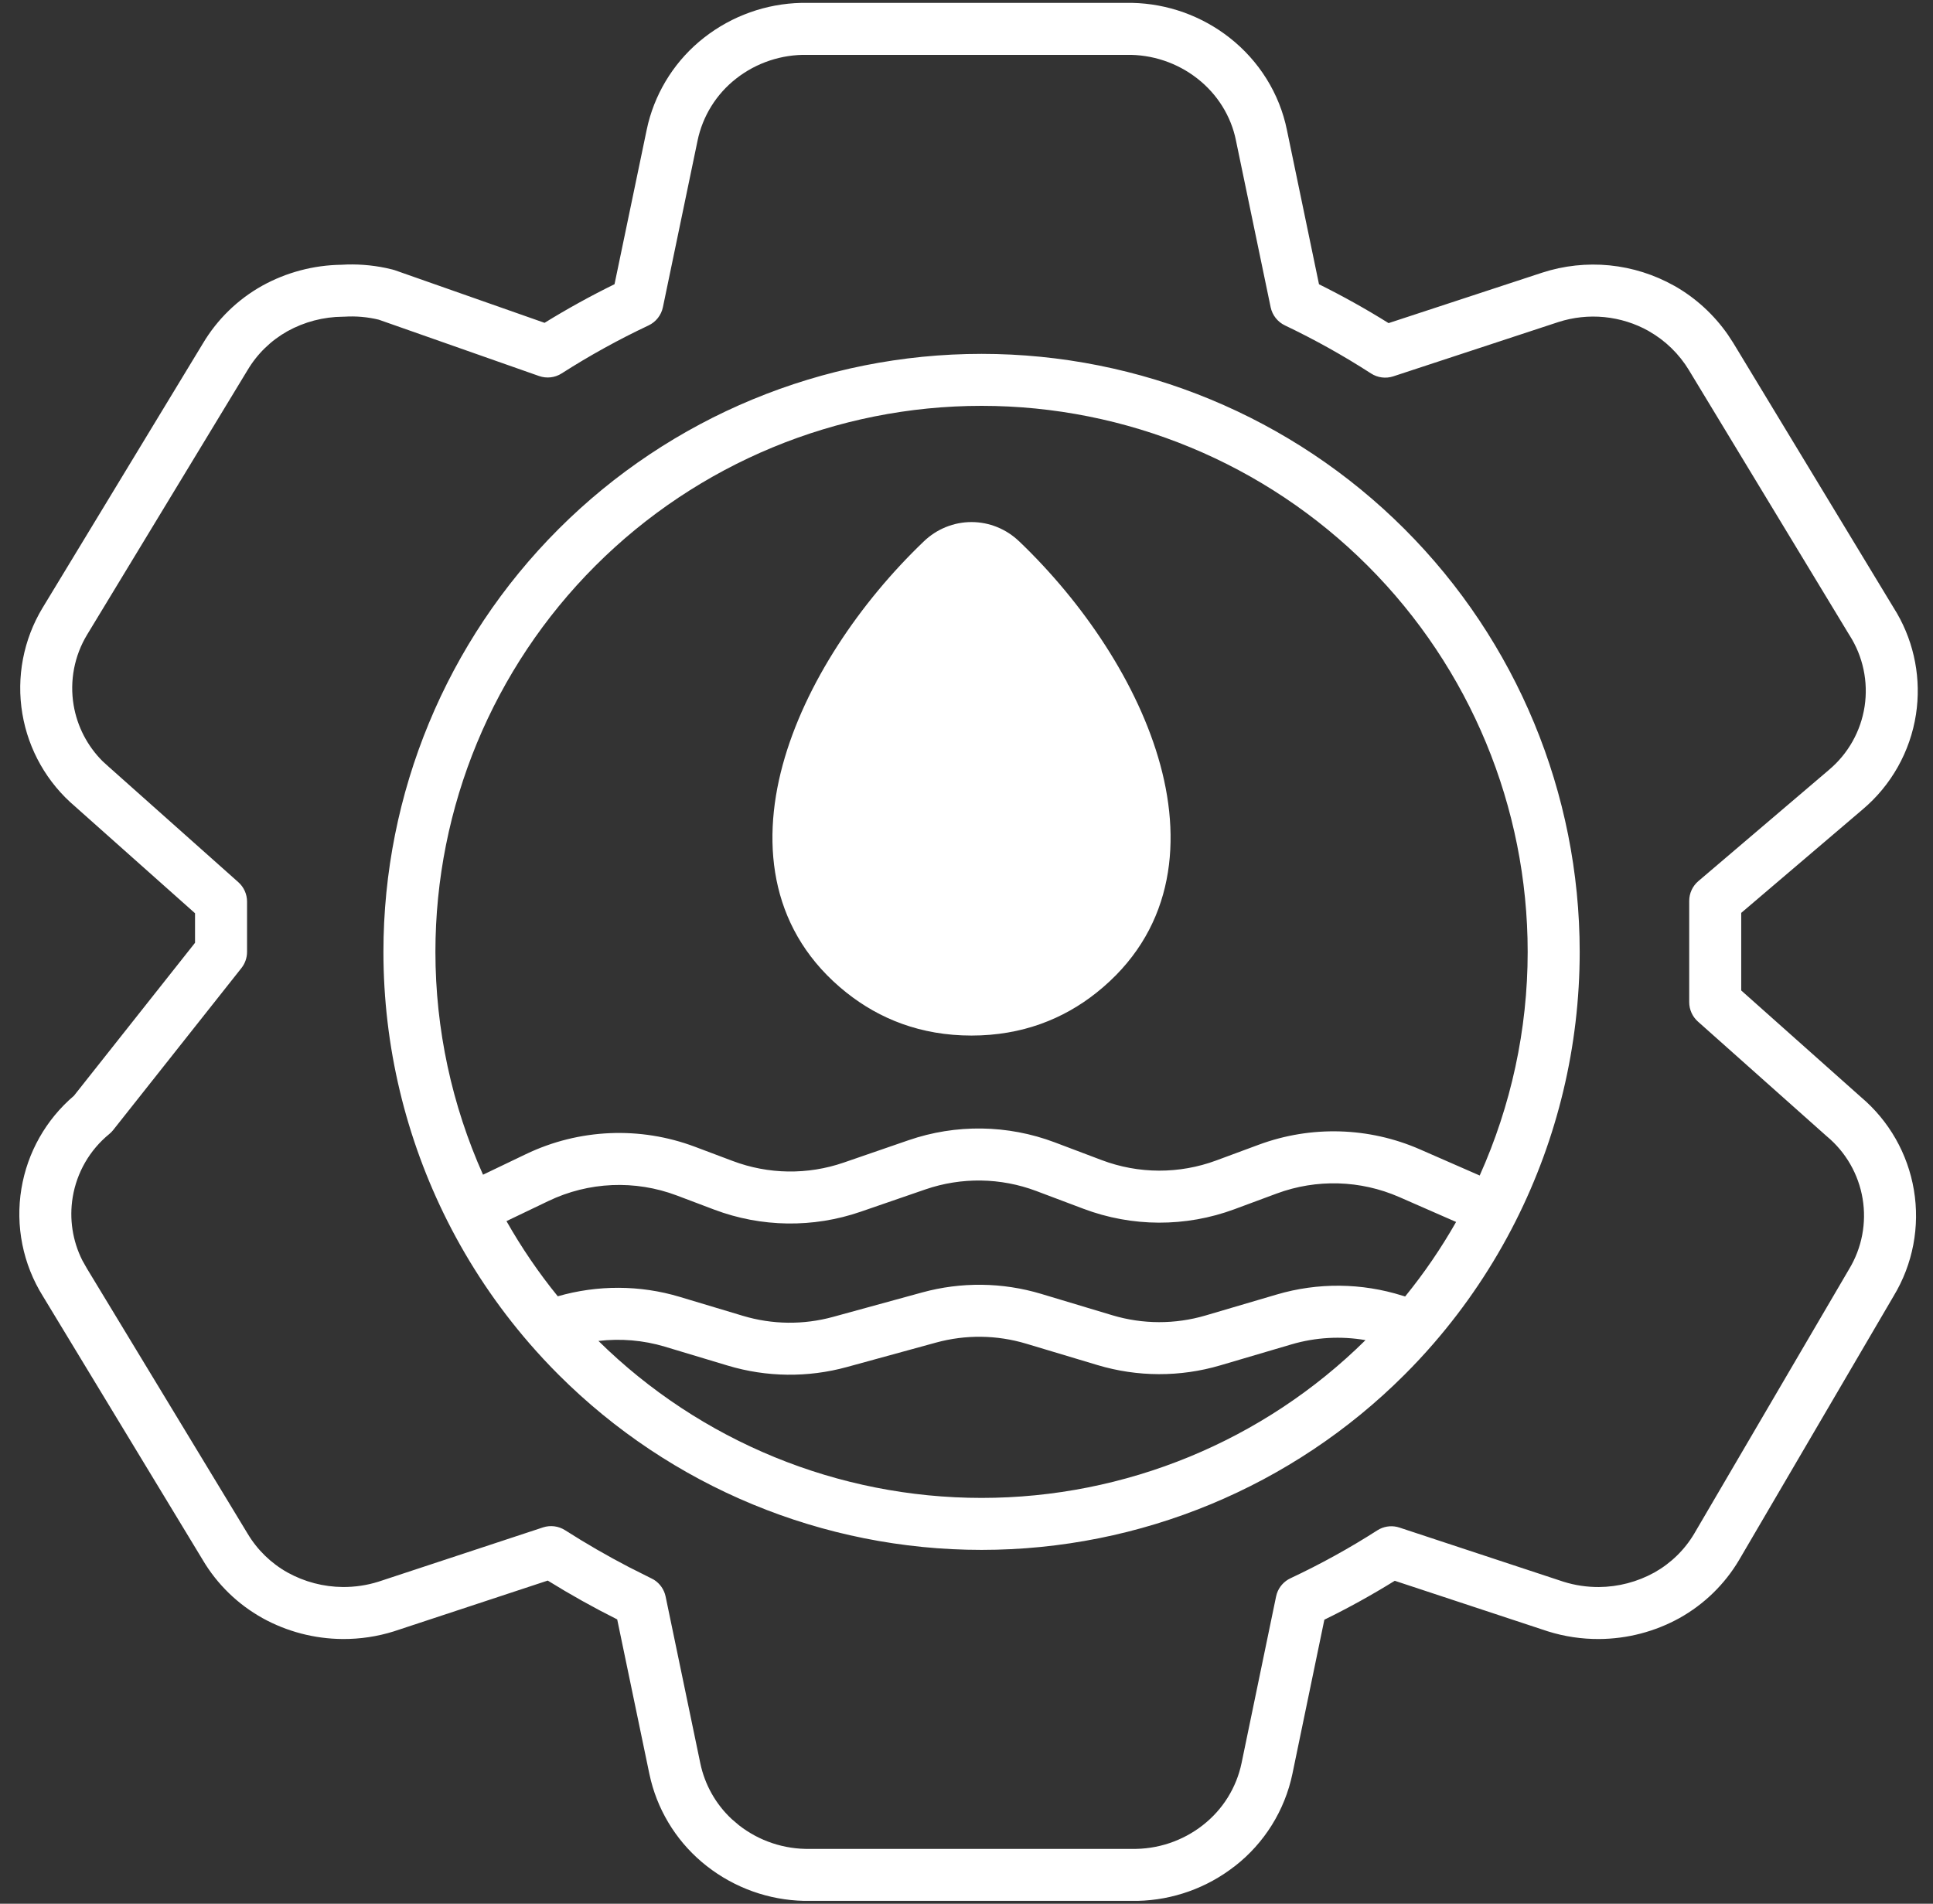 <svg width="67" height="66" viewBox="0 0 67 66" fill="none" xmlns="http://www.w3.org/2000/svg">
<rect x="0" y="0" width="67" height="66" fill="#333333" stroke="none"/>
<path d="M39.245 0.1C40.467 0.127 41.65 0.549 42.616 1.306C43.641 2.109 44.351 3.243 44.607 4.51L45.718 9.855C46.545 10.266 47.349 10.714 48.13 11.202L53.45 9.454L53.453 9.453C54.206 9.208 55.002 9.122 55.791 9.2C56.579 9.279 57.342 9.52 58.033 9.909H58.035C58.779 10.33 59.409 10.913 59.888 11.6L60.084 11.9V11.901L65.626 21.055L65.753 21.264C66.363 22.321 66.595 23.556 66.41 24.767C66.212 26.056 65.552 27.229 64.554 28.068L60.353 31.648V34.338L64.501 38.032H64.501C65.476 38.855 66.127 39.997 66.338 41.256C66.551 42.524 66.303 43.826 65.638 44.927L60.279 54.082L60.276 54.087C59.779 54.925 59.068 55.617 58.217 56.093L58.214 56.095C57.362 56.566 56.404 56.816 55.43 56.822C54.826 56.826 54.224 56.736 53.648 56.555L53.636 56.551L48.344 54.803C47.554 55.292 46.741 55.743 45.904 56.152L44.798 61.489V61.49C44.533 62.762 43.826 63.898 42.801 64.696L42.8 64.695C41.835 65.451 40.653 65.873 39.431 65.9H27.869C26.647 65.873 25.464 65.451 24.498 64.694C23.54 63.945 22.859 62.901 22.561 61.727L22.506 61.49L21.393 56.142C20.57 55.73 19.767 55.281 18.985 54.796L13.668 56.551L13.657 56.555C13.08 56.736 12.479 56.826 11.875 56.822H11.874C10.901 56.815 9.946 56.566 9.095 56.095L9.093 56.093C8.243 55.619 7.533 54.93 7.035 54.094V54.093L1.488 44.938C0.794 43.827 0.528 42.502 0.742 41.21C0.949 39.954 1.595 38.813 2.562 37.989L6.76 32.685V31.661L2.612 27.968V27.967C1.637 27.144 0.986 26.002 0.775 24.744C0.562 23.476 0.811 22.174 1.475 21.073L1.476 21.072L7.034 11.905C7.531 11.07 8.239 10.381 9.087 9.907L9.09 9.905C9.93 9.441 10.872 9.192 11.832 9.179C12.351 9.147 12.873 9.185 13.381 9.292L13.6 9.343L13.68 9.366L18.875 11.192C19.663 10.706 20.471 10.26 21.3 9.853L22.413 4.51L22.467 4.273C22.766 3.099 23.446 2.054 24.404 1.305C25.37 0.549 26.553 0.127 27.775 0.1H39.245ZM27.983 1.902C27.09 1.884 26.218 2.174 25.515 2.725L25.514 2.726C24.828 3.262 24.355 4.024 24.178 4.876V4.877L22.977 10.651C22.919 10.929 22.734 11.162 22.478 11.283C21.44 11.772 20.438 12.326 19.469 12.945C19.236 13.095 18.946 13.128 18.684 13.036L13.129 11.083C12.738 10.988 12.334 10.953 11.932 10.979C11.915 10.98 11.898 10.98 11.881 10.98C11.21 10.985 10.551 11.158 9.963 11.483C9.392 11.804 8.914 12.269 8.58 12.833L8.575 12.84L3.017 22.007C2.576 22.738 2.411 23.604 2.552 24.446C2.676 25.184 3.028 25.862 3.553 26.387L3.789 26.602L3.811 26.621L8.261 30.584C8.453 30.755 8.563 31 8.563 31.257V33C8.563 33.203 8.495 33.4 8.369 33.56L3.923 39.177C3.883 39.228 3.837 39.274 3.787 39.315C3.112 39.866 2.662 40.645 2.52 41.504C2.396 42.255 2.515 43.024 2.856 43.699L3.016 43.982L3.023 43.993L8.58 53.165L8.584 53.171C8.919 53.733 9.397 54.197 9.968 54.517C10.555 54.841 11.214 55.014 11.885 55.019C12.302 55.021 12.718 54.96 13.116 54.835L18.819 52.953C19.076 52.868 19.359 52.904 19.587 53.05C20.31 53.512 21.052 53.941 21.813 54.336L22.58 54.721L22.671 54.77C22.875 54.9 23.021 55.108 23.071 55.349L24.272 61.123V61.124C24.427 61.87 24.808 62.547 25.361 63.063L25.608 63.274L25.609 63.275C26.312 63.826 27.184 64.116 28.077 64.098H39.224C40.117 64.116 40.989 63.826 41.692 63.275L41.694 63.273C42.381 62.738 42.856 61.976 43.034 61.123L44.23 55.35L44.257 55.247C44.335 55.014 44.504 54.821 44.729 54.716C45.77 54.227 46.773 53.674 47.737 53.056L47.825 53.006C48.036 52.902 48.281 52.883 48.506 52.958L54.194 54.836C54.59 54.96 55.004 55.022 55.419 55.02C56.092 55.015 56.753 54.842 57.341 54.517C57.913 54.196 58.391 53.731 58.725 53.167L64.088 44.005L64.094 43.995C64.536 43.263 64.701 42.397 64.56 41.554C64.419 40.711 63.98 39.945 63.324 39.398C63.316 39.391 63.309 39.385 63.302 39.379L58.852 35.416C58.66 35.245 58.55 35 58.55 34.743V31.232C58.55 30.969 58.666 30.718 58.867 30.547L63.386 26.697L63.391 26.692C64.057 26.134 64.497 25.352 64.629 24.493C64.76 23.634 64.575 22.757 64.107 22.024C64.103 22.018 64.099 22.012 64.095 22.006L58.542 12.835V12.834C58.203 12.275 57.723 11.804 57.147 11.479V11.477C56.675 11.212 56.151 11.048 55.612 10.994C55.073 10.941 54.528 10.999 54.012 11.166L48.294 13.047C48.035 13.132 47.752 13.096 47.523 12.948C46.564 12.329 45.568 11.773 44.537 11.281C44.283 11.16 44.1 10.927 44.042 10.651L42.841 4.877L42.84 4.871C42.672 4.033 42.2 3.269 41.504 2.725C40.801 2.174 39.929 1.884 39.037 1.902H27.983ZM34.022 12.268C39.52 12.268 44.793 14.452 48.681 18.34C52.569 22.228 54.754 27.501 54.754 33C54.754 36.273 53.98 39.467 52.533 42.336C51.768 43.853 50.814 45.28 49.688 46.579C49.367 46.95 49.031 47.311 48.681 47.66C44.793 51.548 39.52 53.732 34.022 53.732C28.524 53.732 23.25 51.548 19.362 47.66C19.012 47.311 18.677 46.95 18.355 46.579C17.229 45.28 16.275 43.853 15.51 42.336C14.064 39.467 13.29 36.273 13.29 33C13.29 27.502 15.474 22.228 19.362 18.34C23.25 14.452 28.524 12.268 34.022 12.268ZM35.569 46.583C34.55 46.277 33.467 46.264 32.441 46.546L29.353 47.393C28.001 47.764 26.572 47.747 25.229 47.344L23.039 46.685C22.295 46.462 21.511 46.398 20.743 46.488C24.282 49.973 29.051 51.93 34.022 51.93C39.006 51.93 43.787 49.962 47.33 46.46C46.478 46.313 45.601 46.361 44.765 46.607L42.296 47.335C40.906 47.745 39.426 47.741 38.038 47.324L35.569 46.583ZM35.921 41.291C34.685 40.825 33.324 40.805 32.075 41.235L29.83 42.009C28.183 42.577 26.389 42.551 24.759 41.937L23.458 41.445C22.01 40.899 20.402 40.968 19.007 41.638L17.555 42.334C18.072 43.246 18.665 44.119 19.333 44.94C20.706 44.545 22.18 44.545 23.557 44.959L25.748 45.617C26.766 45.923 27.85 45.936 28.875 45.654L31.963 44.807C33.315 44.436 34.745 44.453 36.087 44.856L38.556 45.598C39.609 45.914 40.732 45.916 41.787 45.605L44.255 44.878C45.679 44.458 47.196 44.473 48.611 44.919L48.704 44.947C49.366 44.133 49.955 43.268 50.47 42.363L48.498 41.499C47.154 40.911 45.633 40.867 44.257 41.376L42.783 41.923C41.095 42.548 39.237 42.542 37.553 41.906L35.921 41.291ZM34.022 14.07C29.002 14.07 24.186 16.065 20.636 19.615C17.087 23.165 15.092 27.98 15.092 33C15.092 35.688 15.665 38.317 16.742 40.725L18.227 40.013C20.066 39.13 22.186 39.039 24.094 39.759L25.396 40.249C26.633 40.716 27.993 40.736 29.243 40.305L31.487 39.531C33.134 38.963 34.927 38.989 36.557 39.603L38.189 40.22C39.467 40.702 40.876 40.706 42.157 40.231L43.631 39.685C45.445 39.014 47.449 39.072 49.22 39.848L51.288 40.753C52.372 38.337 52.951 35.699 52.951 33C52.951 27.98 50.957 23.165 47.407 19.615C43.857 16.065 39.042 14.07 34.022 14.07ZM33.673 18.099C34.291 18.099 34.88 18.341 35.324 18.767H35.325C37.539 20.884 39.452 23.702 40.218 26.519C40.993 29.366 40.609 32.342 38.004 34.416H38.004C36.866 35.321 35.434 35.901 33.673 35.901C31.913 35.901 30.482 35.321 29.344 34.416H29.343C26.738 32.342 26.355 29.366 27.129 26.519C27.896 23.702 29.809 20.884 32.023 18.767C32.467 18.341 33.056 18.099 33.673 18.099Z" fill="white"/>
</svg>
